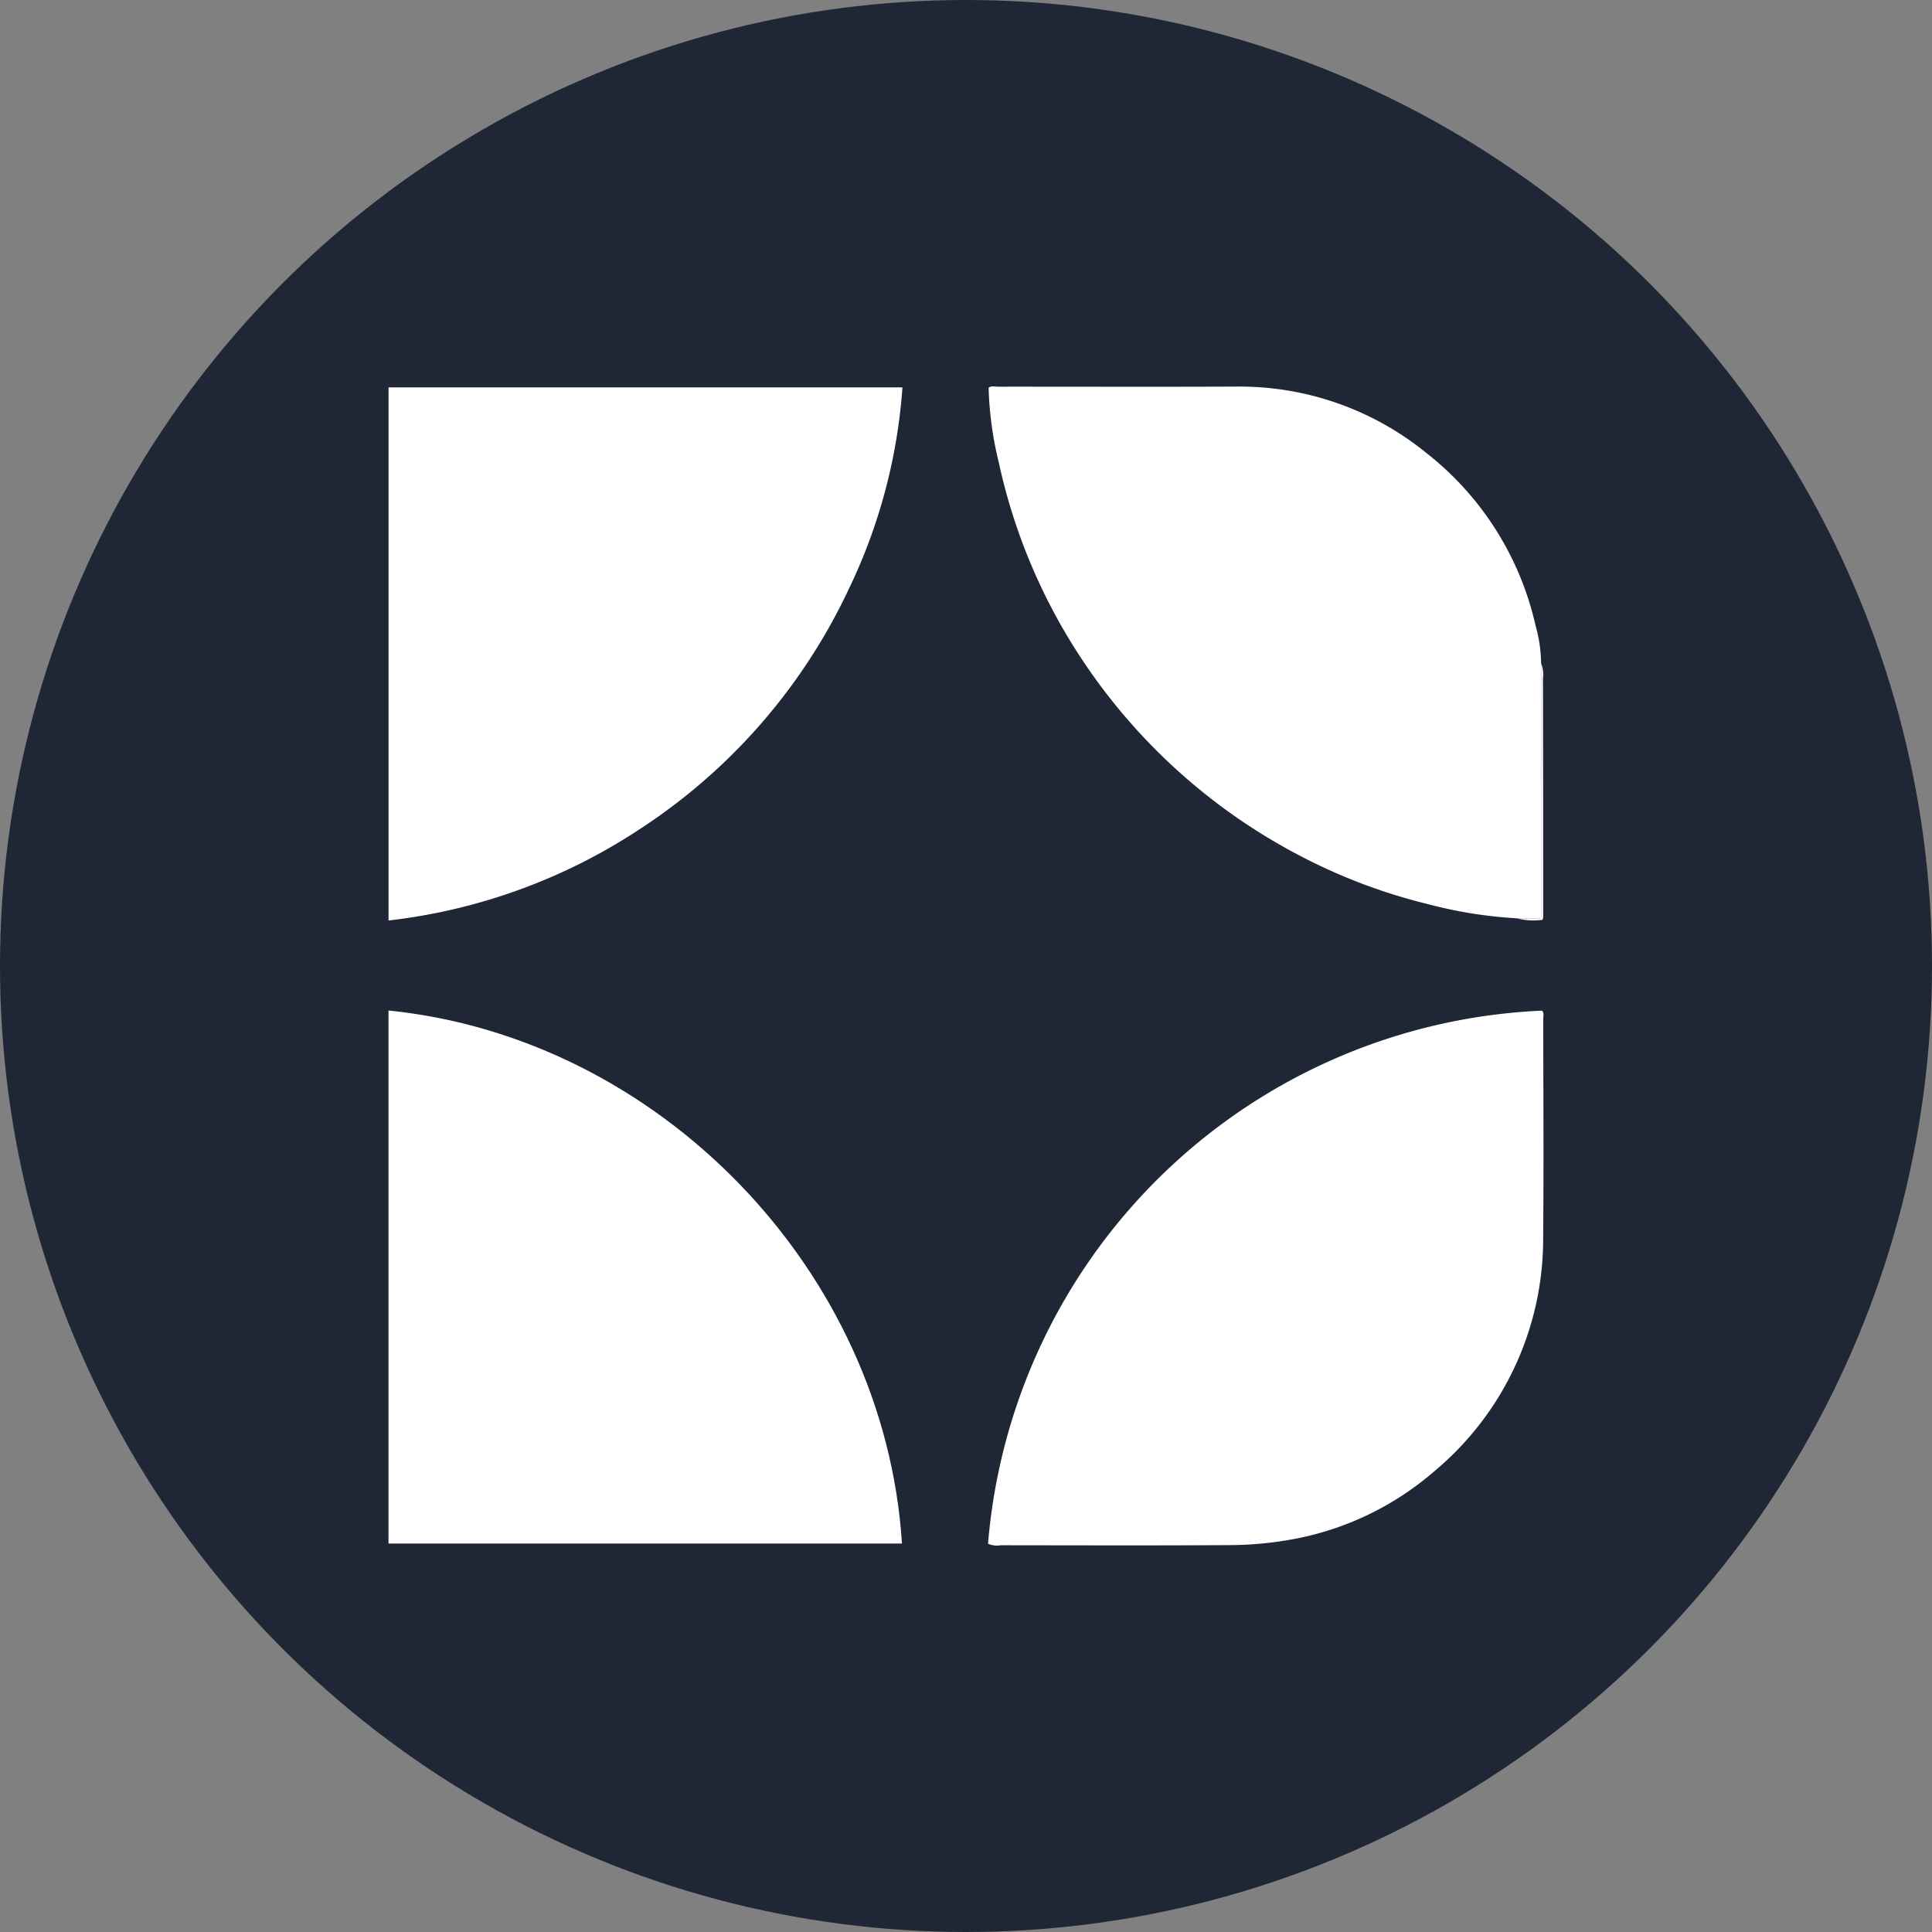 <?xml version='1.0' encoding='utf-8'?>
<svg xmlns="http://www.w3.org/2000/svg" id="Layer_1" data-name="Layer 1" viewBox="0 0 300 300" width="300" height="300"><rect x="0" y="0" width="300" height="300" fill="#808080" stroke="none"/><defs><style>.cls-1{fill:#1f2636;}.cls-2{fill:#fff;}</style><clipPath id="bz_circular_clip"><circle cx="150.0" cy="150.0" r="150.0" /></clipPath></defs><g clip-path="url(#bz_circular_clip)"><title>DMA_Mark_Composite_Light</title><rect class="cls-1" x="-1.5" y="-1.5" width="303" height="303" /><path class="cls-2" d="M153.422,239.712a90.288,90.288,0,0,1,86.023-82.779c.358.392.188.878.188,1.318.01,11.256.091,22.512-.014,33.767a46.978,46.978,0,0,1-16.91,36.448,46.259,46.259,0,0,1-22.288,10.604,55.669,55.669,0,0,1-9.842.856c-11.727.073-23.454.032-35.181.02A3.44,3.44,0,0,1,153.422,239.712Z" /><path class="cls-2" d="M60.327,156.912c41.912,4.23,76.995,40.204,79.731,82.769H60.327Z" /><path class="cls-2" d="M140.132,60.15A85.993,85.993,0,0,1,131.895,91.264,90.231,90.231,0,0,1,99.601,128.575,89.205,89.205,0,0,1,60.332,142.934V60.15Z" /><path class="cls-2" d="M235.523,142.592a68.998,68.998,0,0,1-13.83-2.208,87.609,87.609,0,0,1-19.718-7.441,91.185,91.185,0,0,1-33.793-30.287A89.655,89.655,0,0,1,155.113,71.905,54.63,54.63,0,0,1,153.511,60.202c.4-.329.945-.157,1.447-.157,12.365-.009,24.731.041,37.096-.017a45.957,45.957,0,0,1,29.502,10.367A47.169,47.169,0,0,1,238.448,97.176a21.944,21.944,0,0,1,.851,5.817v39.599Z" /><path class="cls-2" d="M235.523,142.592h3.776V102.993a4.746,4.746,0,0,1,.291,2.358q.04,18.519.033,37.038a2.409,2.409,0,0,1-.107.44A10.164,10.164,0,0,1,235.523,142.592Z" /></g></svg>
